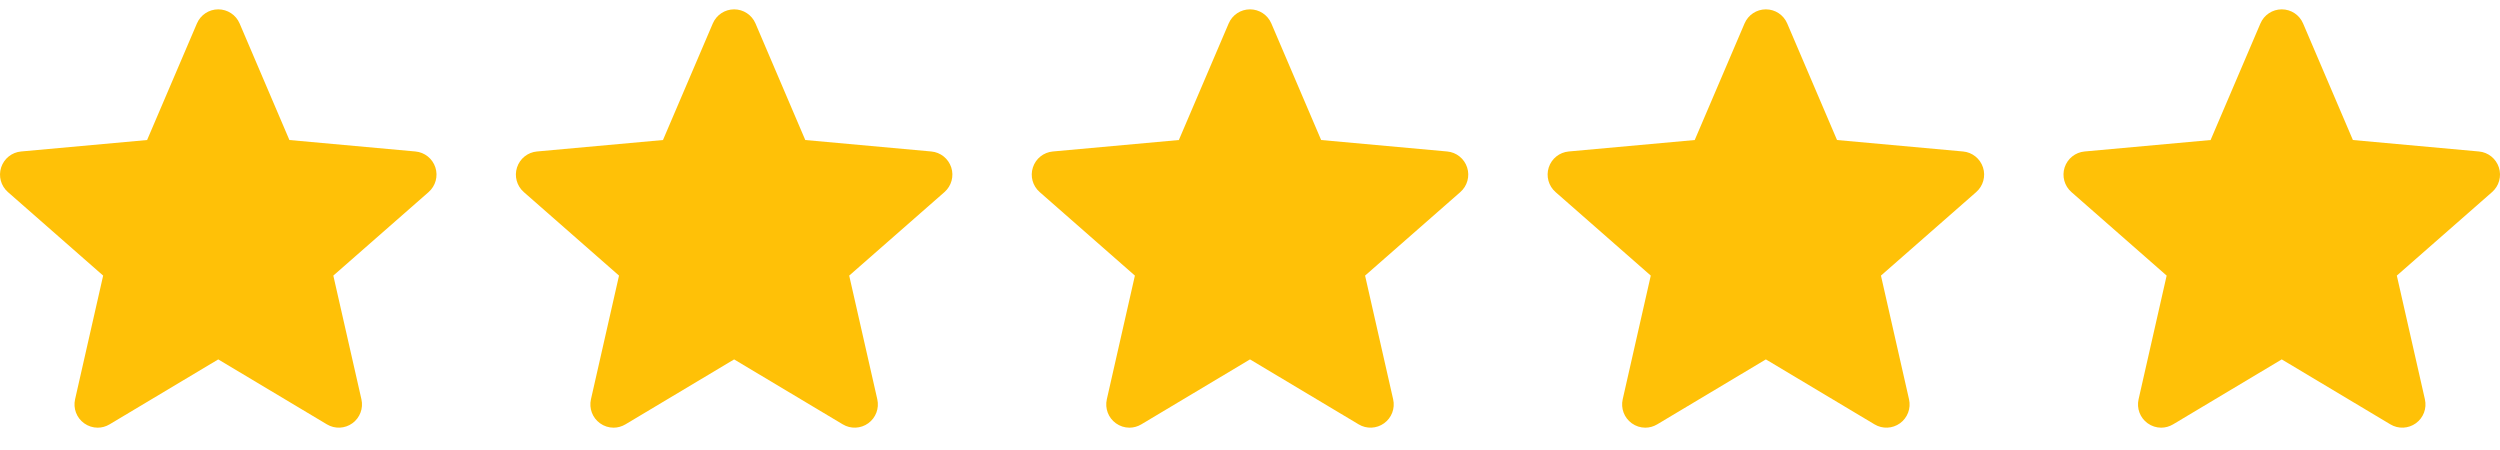 <svg width="100" height="18" viewBox="0 0 100 18" fill="none" xmlns="http://www.w3.org/2000/svg">
<g clip-path="url(#clip0)">
<path d="M17.415 6.697C17.3 6.344 16.987 6.092 16.616 6.059L11.576 5.601L9.584 0.937C9.437 0.595 9.102 0.374 8.73 0.374C8.358 0.374 8.024 0.595 7.877 0.938L5.884 5.601L0.844 6.059C0.473 6.093 0.161 6.344 0.046 6.697C-0.069 7.051 0.037 7.438 0.317 7.683L4.126 11.024L3.003 15.972C2.921 16.335 3.062 16.712 3.364 16.93C3.526 17.047 3.716 17.107 3.907 17.107C4.073 17.107 4.236 17.062 4.383 16.974L8.73 14.376L13.076 16.974C13.394 17.166 13.795 17.148 14.096 16.93C14.398 16.711 14.539 16.335 14.457 15.972L13.333 11.024L17.143 7.684C17.423 7.438 17.53 7.051 17.415 6.697V6.697Z" fill="#FFC107"/>
</g>
<g clip-path="url(#clip1)">
<path d="M38.05 6.697C37.935 6.344 37.622 6.092 37.251 6.059L32.211 5.601L30.219 0.937C30.072 0.595 29.737 0.374 29.365 0.374C28.994 0.374 28.659 0.595 28.512 0.938L26.519 5.601L21.479 6.059C21.108 6.093 20.796 6.344 20.681 6.697C20.566 7.051 20.672 7.438 20.952 7.683L24.761 11.024L23.638 15.972C23.556 16.335 23.697 16.712 23.999 16.93C24.161 17.047 24.351 17.107 24.543 17.107C24.707 17.107 24.871 17.062 25.018 16.974L29.365 14.376L33.711 16.974C34.029 17.166 34.43 17.148 34.731 16.93C35.033 16.711 35.174 16.335 35.092 15.972L33.968 11.024L37.778 7.684C38.058 7.438 38.165 7.051 38.05 6.697V6.697Z" fill="#FFC107"/>
</g>
<g clip-path="url(#clip2)">
<path d="M58.685 6.697C58.57 6.344 58.257 6.092 57.886 6.059L52.846 5.601L50.853 0.937C50.706 0.595 50.372 0.374 50 0.374C49.628 0.374 49.294 0.595 49.147 0.938L47.154 5.601L42.114 6.059C41.743 6.093 41.43 6.344 41.316 6.697C41.2 7.051 41.307 7.438 41.587 7.683L45.396 11.024L44.273 15.972C44.191 16.335 44.332 16.712 44.634 16.93C44.796 17.047 44.986 17.107 45.177 17.107C45.342 17.107 45.506 17.062 45.653 16.974L50 14.376L54.346 16.974C54.663 17.166 55.064 17.148 55.365 16.93C55.667 16.711 55.809 16.335 55.726 15.972L54.603 11.024L58.412 7.684C58.693 7.438 58.8 7.051 58.685 6.697V6.697Z" fill="#FFC107"/>
</g>
<g clip-path="url(#clip3)">
<path d="M79.32 6.697C79.205 6.344 78.892 6.092 78.521 6.059L73.481 5.601L71.488 0.937C71.341 0.595 71.007 0.374 70.635 0.374C70.263 0.374 69.929 0.595 69.782 0.938L67.789 5.601L62.749 6.059C62.378 6.093 62.065 6.344 61.95 6.697C61.836 7.051 61.942 7.438 62.222 7.683L66.031 11.024L64.908 15.972C64.826 16.335 64.967 16.712 65.269 16.93C65.431 17.047 65.621 17.107 65.812 17.107C65.977 17.107 66.141 17.062 66.288 16.974L70.635 14.376L74.981 16.974C75.299 17.166 75.699 17.148 76.001 16.93C76.302 16.711 76.444 16.335 76.361 15.972L75.238 11.024L79.047 7.684C79.328 7.438 79.435 7.051 79.32 6.697V6.697Z" fill="#FFC107"/>
</g>
<g clip-path="url(#clip4)">
<path d="M99.955 6.697C99.84 6.344 99.527 6.092 99.156 6.059L94.116 5.601L92.123 0.937C91.977 0.595 91.642 0.374 91.27 0.374C90.898 0.374 90.564 0.595 90.417 0.938L88.424 5.601L83.384 6.059C83.013 6.093 82.701 6.344 82.585 6.697C82.471 7.051 82.577 7.438 82.857 7.683L86.666 11.024L85.543 15.972C85.461 16.335 85.602 16.712 85.904 16.93C86.066 17.047 86.256 17.107 86.447 17.107C86.612 17.107 86.776 17.062 86.923 16.974L91.27 14.376L95.615 16.974C95.933 17.166 96.334 17.148 96.635 16.93C96.938 16.711 97.079 16.335 96.996 15.972L95.873 11.024L99.682 7.684C99.963 7.438 100.07 7.051 99.955 6.697V6.697Z" fill="#FFC107"/>
</g>
<defs>
<clipPath id="clip0">
<rect width="17.46" height="17.46" fill="white"/>
</clipPath>
<clipPath id="clip1">
<rect x="20.635" width="17.46" height="17.46" fill="white"/>
</clipPath>
<clipPath id="clip2">
<rect x="41.27" width="17.46" height="17.46" fill="white"/>
</clipPath>
<clipPath id="clip3">
<rect x="61.905" width="17.46" height="17.46" fill="white"/>
</clipPath>
<clipPath id="clip4">
<rect x="82.54" width="17.46" height="17.46" fill="white"/>
</clipPath>
</defs>
</svg>
